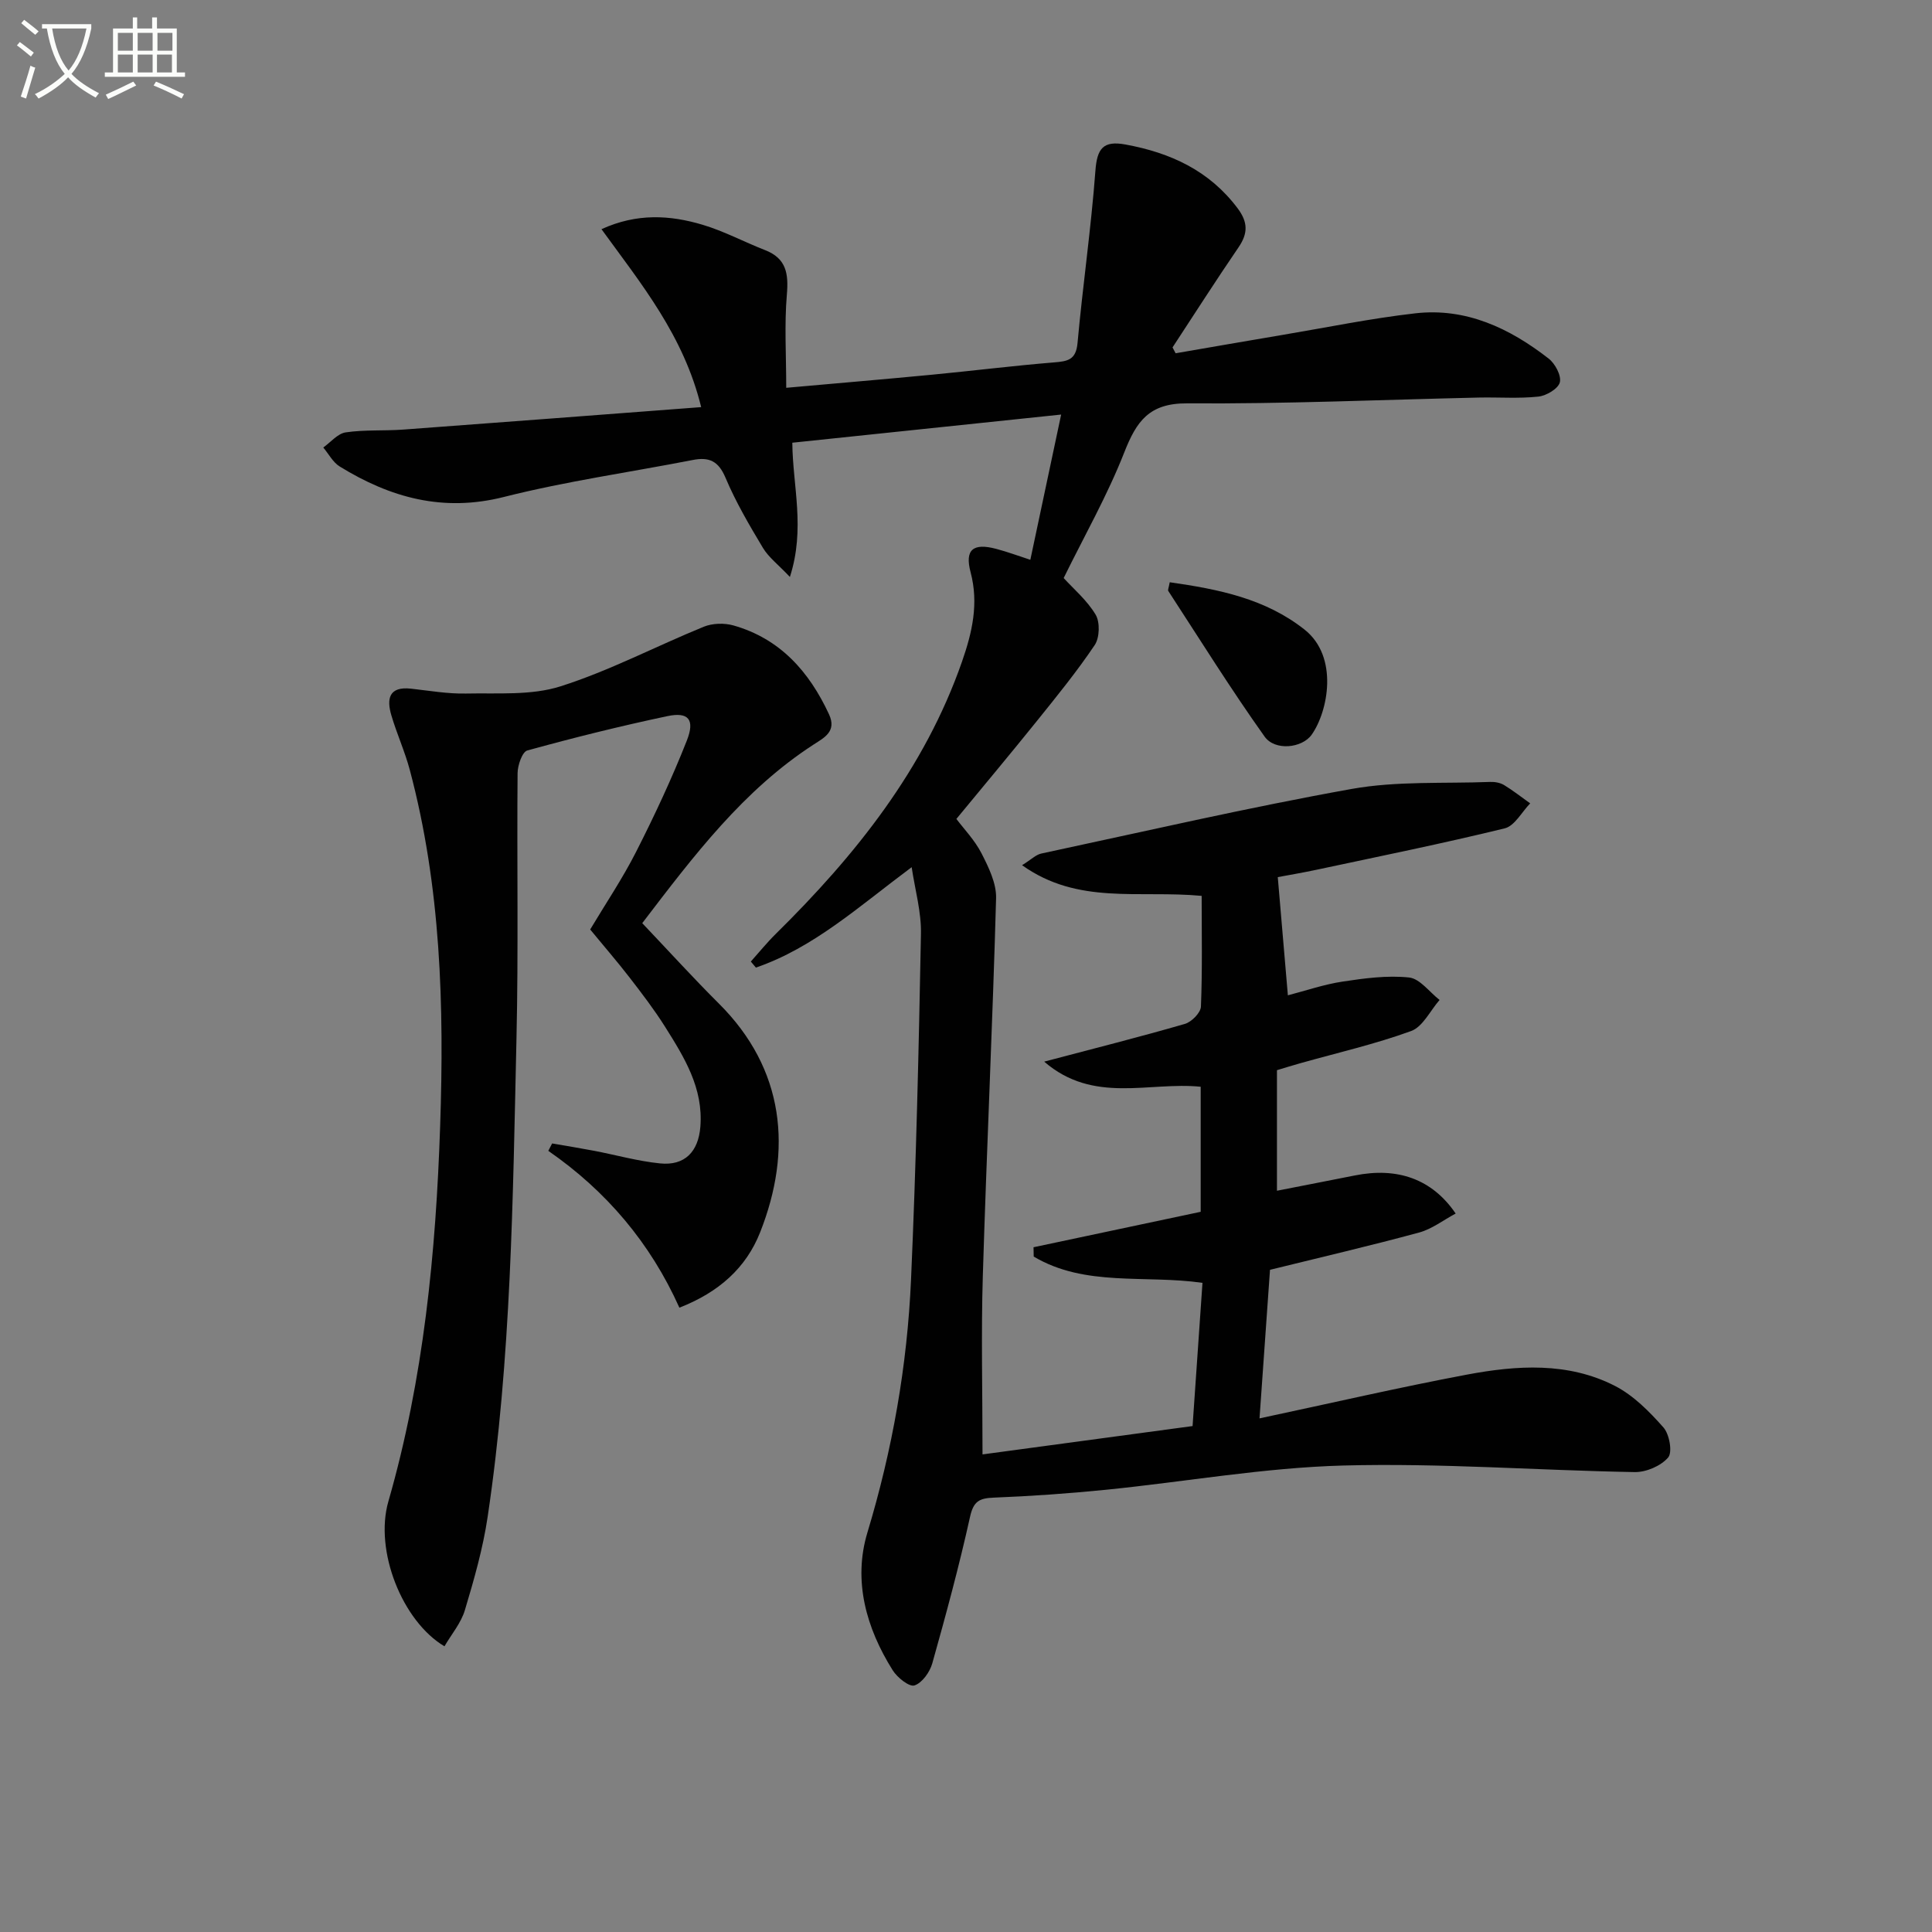 <svg enable-background="new 0 0 400 400" viewBox="0 0 400 400" xmlns="http://www.w3.org/2000/svg"><rect x="0" y="0" width="400" height="400" fill="#808080" stroke="none"/><path d="m6.4 11.7c-1-.8-1.9-1.6-2.9-2.3l.6-.7c.9.7 1.9 1.4 2.9 2.2zm-2.1 8.3c.7-2.1 1.4-4.2 2-6.4.2.1.6.3 1 .4-.7 2.3-1.3 4.4-1.9 6.4zm3-12.8c-1.1-.9-2.1-1.7-2.9-2.4l.6-.7c1 .8 2 1.5 3 2.4zm1.4-1.3v-.9h10.2v.9c-.9 4.2-2.3 7.3-4.1 9.4 1.3 1.4 3.2 2.7 5.7 4-.2.2-.4.5-.7.9-2.5-1.4-4.4-2.7-5.7-4.2-1.4 1.5-3.5 3-6.1 4.4 0 0 0 0-.1-.1-.3-.4-.5-.7-.7-.8 2.7-1.3 4.7-2.8 6.2-4.2-1.8-2.2-3-5.3-3.7-9.4zm9.2 0h-7.1c.6 3.8 1.7 6.7 3.4 8.7 1.7-2 2.9-4.8 3.7-8.7z" fill="#fbfcfa"/><path d="m31.6 3.6h.9v2.3h4.1v9.1h1.7v.9h-16.6v-.9h1.7v-9.1h4.1v-2.3h.9v2.3h3.1v-2.3zm-4 13.3.6.8c-1.9.9-3.8 1.9-5.8 2.8-.2-.3-.3-.6-.5-.9 2-.9 3.9-1.8 5.7-2.7zm-3.2-10.1v3.7h3.1v-3.7zm0 4.5v3.7h3.1v-3.7zm4.1-4.5v3.7h3.1v-3.7zm0 4.5v3.7h3.1v-3.7zm9.1 9.1c-2.1-1.1-4.1-2-5.8-2.7l.5-.8c2.2.9 4.1 1.8 5.8 2.6zm-1.9-13.6h-3.1v3.7h3.1zm-3.2 4.5v3.7h3.1v-3.7z" fill="#fbfcfa"/><g fill="#010101"><path d="m188.75 179.54c-11.05 8.23-20.28 16.67-32.25 20.79-.35-.42-.7-.84-1.05-1.25 1.72-1.92 3.34-3.93 5.17-5.73 16.51-16.28 30.78-34.09 38.55-56.36 2.11-6.05 3.5-12.01 1.78-18.52-1.25-4.7.54-6.1 5.32-4.83 2.35.62 4.64 1.48 7.05 2.26 2.12-9.99 4.16-19.64 6.38-30.07-18.92 1.98-37.17 3.89-55.66 5.83.08 9.02 2.73 17.74-.5 27.79-2.43-2.57-4.41-4.06-5.59-6.03-2.82-4.7-5.62-9.48-7.74-14.51-1.47-3.48-3.41-4.34-6.8-3.67-13.03 2.54-26.23 4.4-39.08 7.65-12.6 3.19-23.51.15-34-6.31-1.41-.87-2.28-2.6-3.4-3.93 1.54-1.09 2.98-2.89 4.64-3.13 3.92-.58 7.96-.29 11.93-.58 20.36-1.5 40.71-3.06 61.67-4.65-3.62-14.83-12.42-25.51-20.64-36.84 7.32-3.35 14.2-2.93 20.95-.91 4.43 1.32 8.58 3.55 12.91 5.24 4.43 1.72 4.89 4.89 4.52 9.22-.53 6.22-.13 12.51-.13 19.29 10.06-.9 20.12-1.75 30.17-2.71 8.44-.81 16.85-1.86 25.29-2.55 2.81-.23 4.53-.5 4.85-4 1.08-11.9 2.81-23.74 3.7-35.65.34-4.62 1.59-6.32 6.24-5.46 9.31 1.71 17.34 5.39 23.21 13.21 2.15 2.87 2.16 5.18.19 8.07-4.67 6.83-9.13 13.81-13.67 20.73.21.4.43.81.64 1.21 7.38-1.27 14.75-2.56 22.13-3.8 9.16-1.54 18.28-3.42 27.49-4.47 10.5-1.2 19.53 3.08 27.61 9.37 1.34 1.04 2.66 3.51 2.32 4.91-.32 1.32-2.79 2.78-4.44 2.96-4.07.44-8.21.11-12.32.2-20.13.45-40.26 1.34-60.39 1.2-7.9-.05-10.5 3.72-13.03 10.15-3.5 8.92-8.29 17.34-12.55 26.02 1.98 2.18 4.82 4.57 6.62 7.58.93 1.56.83 4.77-.19 6.29-3.68 5.48-7.87 10.62-12.01 15.77-5.41 6.72-10.95 13.34-16.63 20.23 1.57 2.09 3.8 4.39 5.2 7.12 1.47 2.88 3.1 6.2 3.02 9.28-.72 26.1-1.96 52.2-2.75 78.3-.36 11.81-.06 23.64-.06 36.87 14.37-1.94 28.69-3.87 43.49-5.87.7-10.2 1.37-19.75 2.05-29.65-11.9-1.71-24.3.89-34.94-5.44-.01-.64-.02-1.29-.04-1.93 11.52-2.44 23.04-4.89 34.61-7.34 0-9.02 0-17.46 0-25.89-10.71-1.09-22.19 3.64-32.4-5.2 10.38-2.74 19.8-5.11 29.12-7.81 1.39-.4 3.28-2.31 3.33-3.59.31-7.59.15-15.19.15-22.92-13.07-1.22-25.58 1.93-37.18-6.35 1.93-1.2 2.87-2.18 3.97-2.41 21.4-4.58 42.74-9.52 64.28-13.38 9.34-1.67 19.09-1.08 28.66-1.45.96-.04 2.07.16 2.87.64 1.88 1.14 3.62 2.52 5.42 3.8-1.74 1.78-3.22 4.67-5.27 5.17-12.88 3.15-25.88 5.78-38.85 8.55-3.05.65-6.13 1.17-8.14 1.55.71 8.3 1.37 16.05 2.09 24.47 3.75-.97 7.47-2.26 11.31-2.84 4.56-.69 9.26-1.33 13.79-.85 2.24.24 4.21 3.02 6.31 4.65-1.94 2.21-3.46 5.54-5.88 6.43-7.46 2.72-15.26 4.5-22.92 6.66-1.58.44-3.14.93-4.87 1.45v24.96c5.58-1.1 10.84-2.11 16.1-3.16 8.82-1.77 16.01.7 20.9 7.88-2.57 1.37-4.91 3.21-7.56 3.93-10.06 2.73-20.21 5.09-30.88 7.72-.68 9.62-1.39 19.64-2.17 30.76 15.08-3.21 28.96-6.43 42.94-9.06 10.34-1.94 20.93-2.65 30.67 2.35 3.83 1.97 7.12 5.31 10.02 8.59 1.24 1.4 1.9 5.14.97 6.22-1.5 1.75-4.55 3.06-6.92 3.02-20.12-.35-40.25-1.9-60.33-1.36-16.38.44-32.68 3.36-49.04 5.01-7.76.78-15.55 1.33-23.35 1.64-2.96.12-4.18.74-4.89 3.96-2.26 10.2-4.99 20.29-7.82 30.35-.51 1.81-2.1 4.05-3.69 4.57-1.08.35-3.55-1.62-4.5-3.13-5.51-8.77-8.25-18.56-5.24-28.53 5.18-17.15 8.25-34.59 9.03-52.39 1.05-23.77 1.6-47.57 2.05-71.37.13-4.64-1.23-9.32-1.92-13.99z"/><path d="m132.97 191.13c5.52 5.81 10.55 11.35 15.84 16.62 13.68 13.6 15.28 30.38 8.57 47.38-2.92 7.4-8.59 12.44-16.72 15.61-6.02-13.41-15.13-24.15-27.14-32.47.26-.51.53-1.02.79-1.53 2.9.5 5.81.97 8.7 1.52 4.55.87 9.06 2.15 13.65 2.61 5.11.52 7.92-2.41 8.34-7.56.65-8.02-3.33-14.41-7.32-20.75-2.21-3.51-4.75-6.83-7.29-10.12s-5.26-6.43-8.2-10c3.16-5.29 6.68-10.51 9.51-16.08 3.82-7.52 7.41-15.19 10.5-23.03 1.73-4.39.32-5.98-4.04-5.06-9.73 2.06-19.4 4.46-28.99 7.11-1.05.29-2 3.07-2.01 4.7-.16 18.33.19 36.66-.23 54.98-.75 33.07-1.07 66.19-5.97 99-.97 6.53-2.81 12.96-4.71 19.3-.8 2.68-2.79 5.01-4.23 7.49-8.76-5.21-14.54-19.82-11.61-30 7.31-25.43 9.83-51.42 10.72-77.75.84-24.87.16-49.49-6.28-73.67-1.02-3.84-2.7-7.51-3.82-11.32-1.01-3.41-.53-6.04 4.07-5.53 3.79.42 7.6 1.09 11.38 1.01 6.56-.14 13.49.44 19.56-1.49 10.17-3.23 19.76-8.3 29.69-12.35 1.8-.73 4.24-.79 6.12-.26 9.65 2.74 15.67 9.54 19.78 18.38 1.65 3.55-.96 4.84-3.15 6.26-14.55 9.42-24.78 22.95-35.51 37z"/><path d="m242.18 120.55c10.17 1.45 19.79 3.39 27.9 9.79 7.14 5.63 4.89 16.98 1.48 21.78-1.98 2.78-7.59 3.4-9.74.38-6.98-9.81-13.36-20.05-19.94-30.15-.13-.21.09-.64.3-1.8z"/></g></svg>
